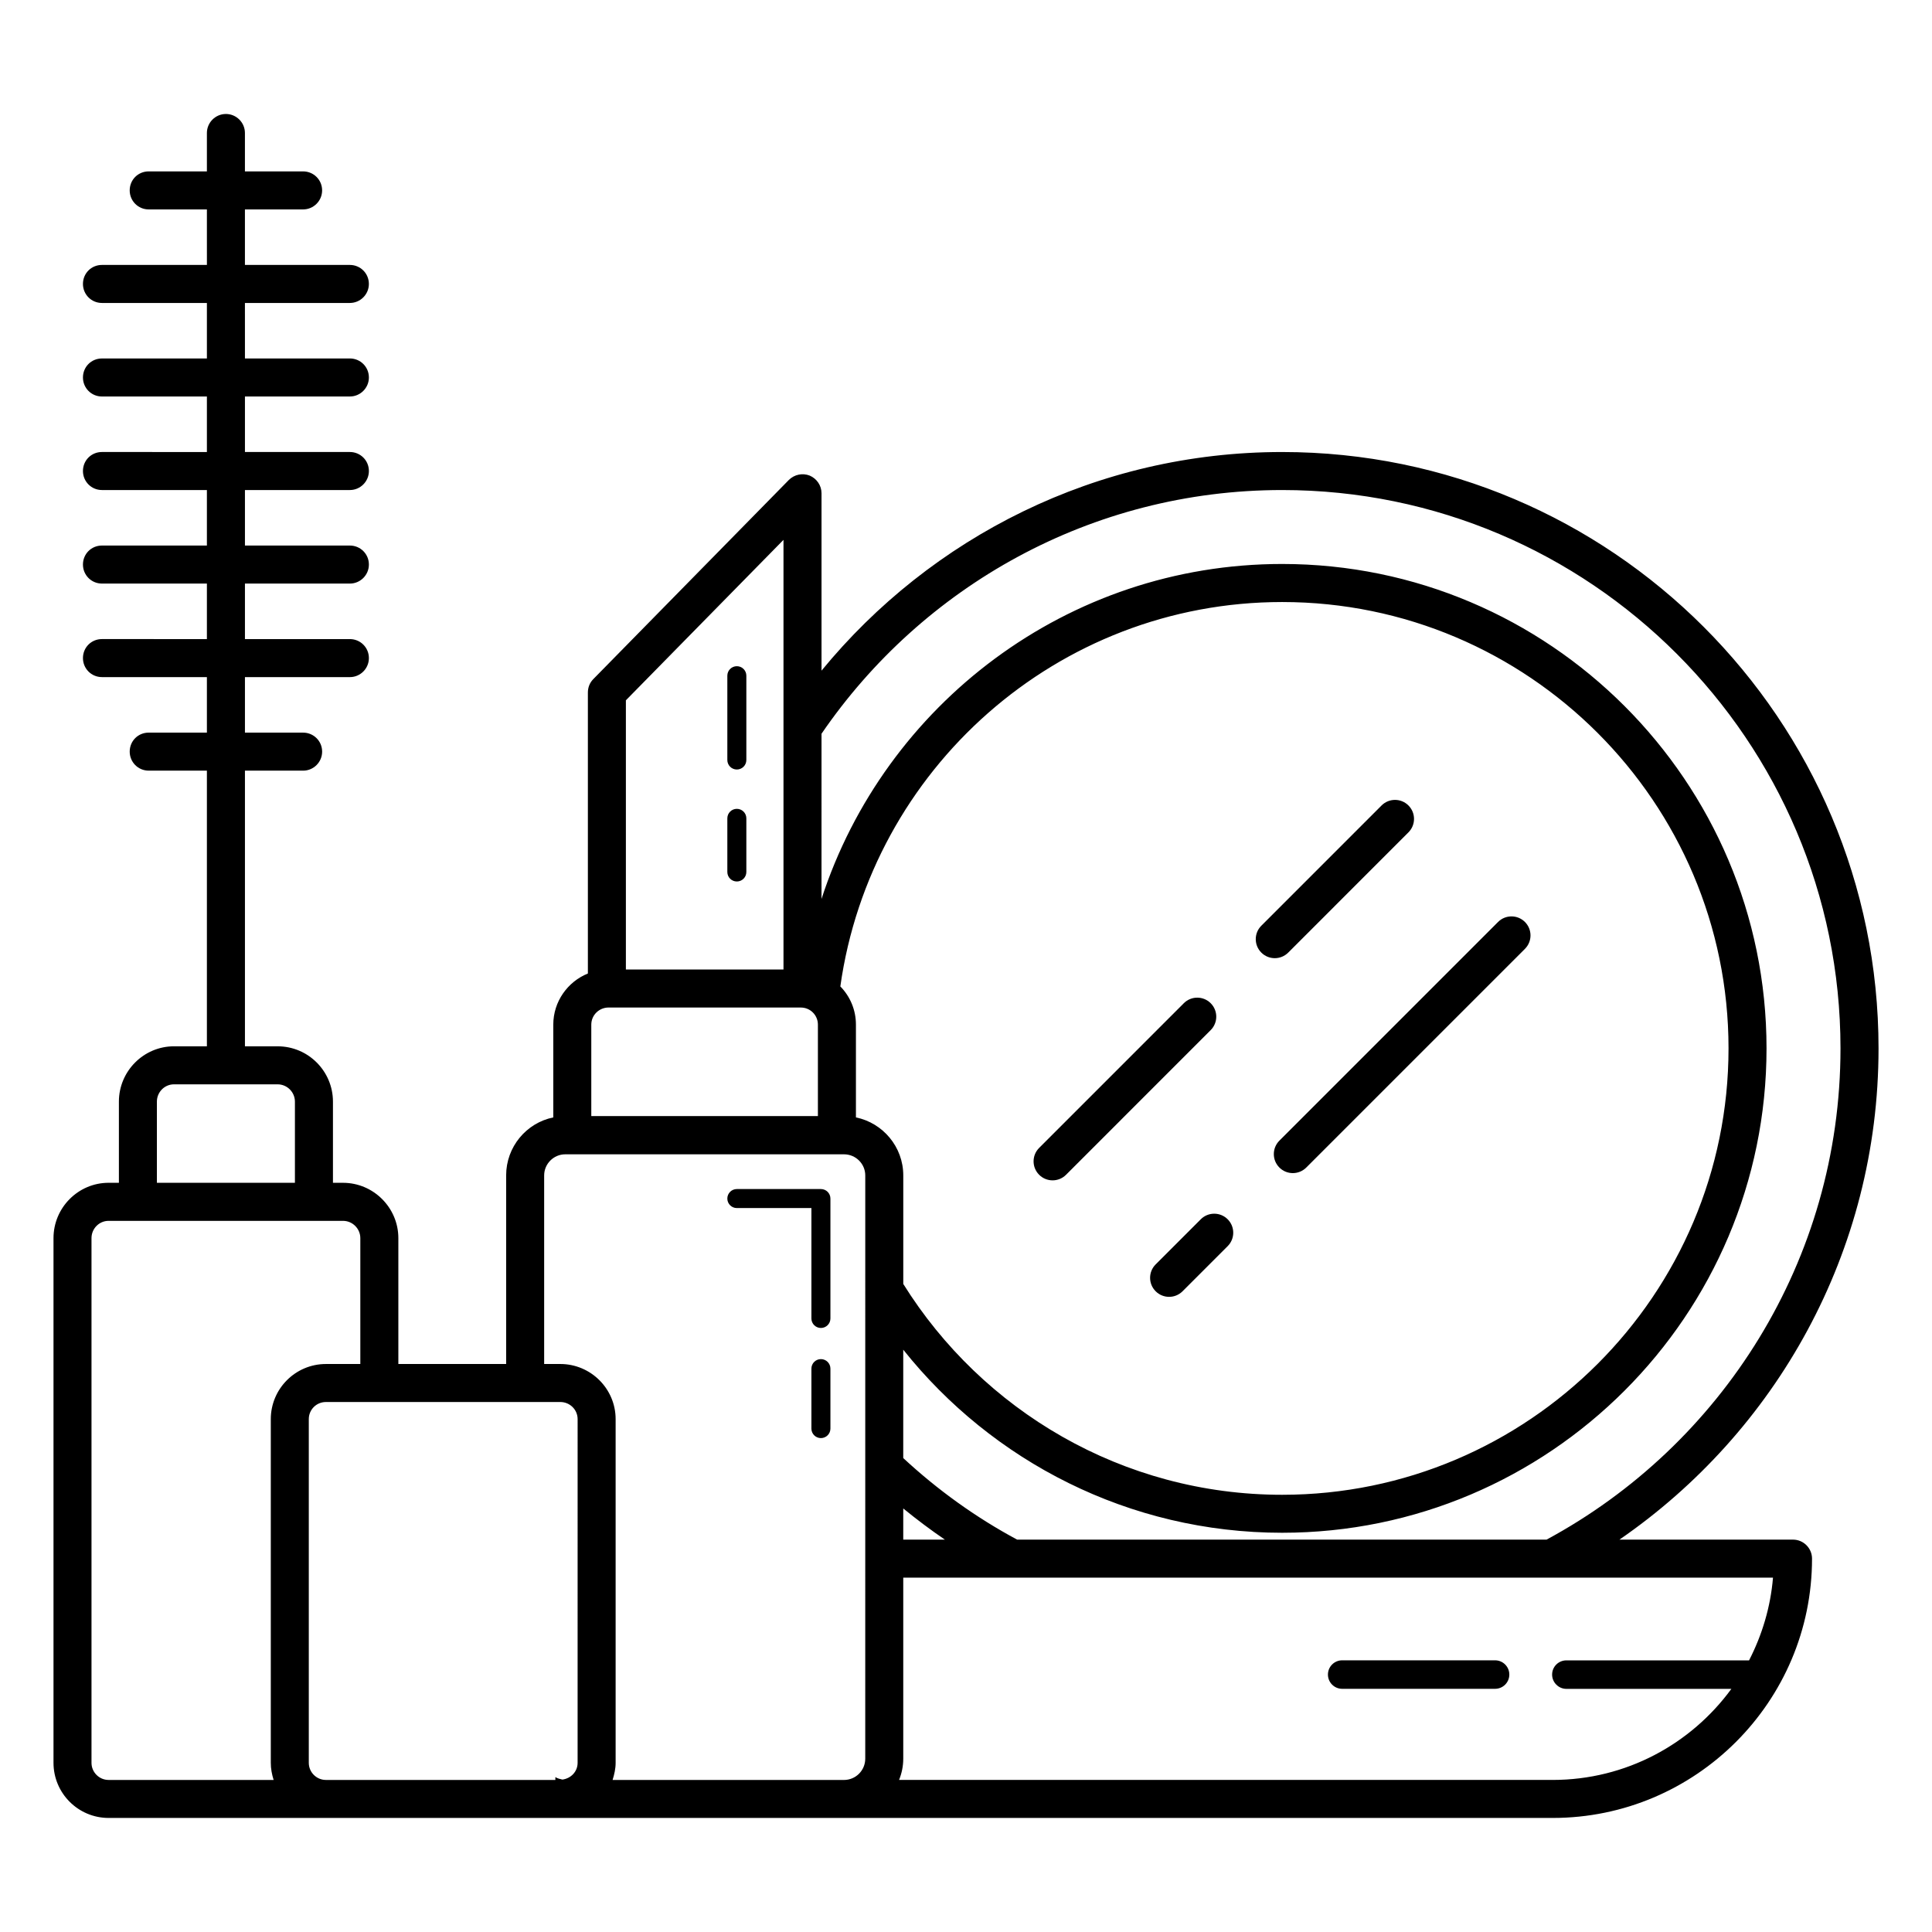 <?xml version="1.0" encoding="UTF-8"?>
<!-- Uploaded to: ICON Repo, www.iconrepo.com, Generator: ICON Repo Mixer Tools -->
<svg fill="#000000" width="800px" height="800px" version="1.1" viewBox="144 144 512 512" xmlns="http://www.w3.org/2000/svg">
 <g>
  <path d="m619.16 552.02h-45.996c41.41-28.516 68.668-76.176 68.668-130.18 0-87.16-70.887-158.05-158.05-158.05-49.172 0-93.105 22.621-122.07 57.938v-47.004c0-2.066-1.258-3.879-3.125-4.684-1.914-0.754-4.082-0.301-5.543 1.16l-51.789 52.746c-0.957 0.957-1.461 2.215-1.461 3.578v74.465c-5.34 2.168-9.168 7.406-9.168 13.551v24.586c-7.152 1.461-12.492 7.809-12.492 15.363v49.98h-28.566v-33.352c0-8.062-6.602-14.66-14.66-14.66h-2.672v-21.512c0-8.062-6.551-14.66-14.66-14.66h-8.664v-73.051h15.418c2.769 0 5.039-2.266 5.039-5.039 0-2.82-2.266-5.039-5.039-5.039h-15.418v-14.711h27.809c2.769 0 5.039-2.266 5.039-5.039 0-2.82-2.266-5.039-5.039-5.039h-27.809v-14.711h27.809c2.769 0 5.039-2.266 5.039-5.039 0-2.82-2.266-5.039-5.039-5.039h-27.809v-14.711h27.809c2.769 0 5.039-2.266 5.039-5.039 0-2.82-2.266-5.039-5.039-5.039h-27.809v-14.711h27.809c2.769 0 5.039-2.266 5.039-5.039 0-2.82-2.266-5.039-5.039-5.039h-27.809l-0.004-14.707h27.809c2.769 0 5.039-2.266 5.039-5.039 0-2.82-2.266-5.039-5.039-5.039h-27.809v-14.711h15.418c2.769 0 5.039-2.266 5.039-5.039 0-2.82-2.266-5.039-5.039-5.039h-15.418v-10.176c0-2.769-2.266-5.039-5.039-5.039-2.769 0-5.039 2.266-5.039 5.039v10.176h-15.418c-2.82 0-5.039 2.215-5.039 5.039 0 2.769 2.215 5.039 5.039 5.039h15.418l0.004 14.711h-27.812c-2.82 0-5.039 2.215-5.039 5.039 0 2.769 2.215 5.039 5.039 5.039h27.809v14.711h-27.809c-2.82 0-5.039 2.215-5.039 5.039 0 2.769 2.215 5.039 5.039 5.039h27.809v14.711l-27.809-0.004c-2.82 0-5.039 2.215-5.039 5.039 0 2.769 2.215 5.039 5.039 5.039h27.809v14.711h-27.809c-2.82 0-5.039 2.215-5.039 5.039 0 2.769 2.215 5.039 5.039 5.039h27.809v14.711l-27.809-0.004c-2.82 0-5.039 2.215-5.039 5.039 0 2.769 2.215 5.039 5.039 5.039h27.809v14.711h-15.418c-2.82 0-5.039 2.215-5.039 5.039 0 2.769 2.215 5.039 5.039 5.039h15.418v73.051h-8.711c-8.062 0-14.609 6.602-14.609 14.66v21.512h-2.723c-8.062 0-14.609 6.602-14.609 14.66v139.05c0 8.062 6.547 14.613 14.609 14.613h382.7c37.883 0 68.719-30.832 68.719-68.719 0-2.773-2.269-5.039-5.039-5.039zm-257.45-213.57c26.648-38.945 71.387-64.586 122.07-64.586 81.566 0 147.97 66.402 147.97 147.97 0 56.227-31.59 105.2-77.891 130.18h-140.31c-10.984-5.894-21.109-13.199-30.18-21.613v-28.719c23.527 29.523 59.801 48.516 100.41 48.516 70.785 0 128.37-57.586 128.37-128.37 0-70.781-57.586-128.37-128.37-128.37-56.98 0-105.35 37.332-122.07 88.77zm32.695 213.57h-11.035v-8.262c3.578 2.922 7.258 5.691 11.035 8.262zm-84.539-222.43 41.766-42.523v113.86h-41.766zm-9.168 85.949c0-2.519 2.066-4.535 4.586-4.535l50.934 0.004c2.519 0 4.535 2.016 4.535 4.535v24.234l-60.055-0.004zm-115.12 20.406c0-2.519 2.016-4.586 4.535-4.586h27.457c2.519 0 4.586 2.066 4.586 4.586v21.512h-36.578zm30.934 179.76h-43.73c-2.519 0-4.535-2.062-4.535-4.531v-139.05c0-2.519 2.016-4.586 4.535-4.586h62.121c2.519 0 4.586 2.066 4.586 4.586v33.352h-9.117c-8.062 0-14.609 6.551-14.609 14.609v91.09c-0.008 1.562 0.297 3.074 0.75 4.535zm80.559-4.531c0 2.316-1.762 4.133-4.031 4.434-0.656-0.152-1.309-0.301-1.863-0.656v0.754h-60.809c-2.519 0-4.535-2.066-4.535-4.535v-91.086c0-2.519 2.016-4.535 4.535-4.535h62.121c2.519 0 4.586 2.016 4.586 4.535zm76.227-1.109c0 3.125-2.519 5.644-5.644 5.644l-61.312-0.004c0.453-1.461 0.805-2.973 0.805-4.535v-91.086c0-8.062-6.602-14.609-14.66-14.609h-4.281v-49.977c0-3.074 2.519-5.594 5.594-5.594h73.859c3.125 0 5.644 2.519 5.644 5.594zm-2.469-169.94v-24.586c0-3.93-1.562-7.508-4.133-10.125 8.062-57.484 57.438-101.87 117.09-101.87 65.191 0 118.29 53.051 118.29 118.29 0.004 65.246-53.098 118.3-118.29 118.3-42.32 0-79.5-22.371-100.41-55.871v-28.77c0-7.555-5.391-13.902-12.543-15.367zm236.69 143.89h-48.418c-2.066 0-3.777 1.664-3.777 3.777 0 2.066 1.715 3.777 3.777 3.777h43.73c-10.68 14.609-27.91 24.133-47.359 24.133h-173.21c0.707-1.762 1.109-3.629 1.109-5.644v-47.961h230.49c-0.652 7.859-2.918 15.266-6.344 21.918z"/>
  <path d="m361.55 459.11h-22.281c-1.391 0-2.519 1.125-2.519 2.519 0 1.391 1.125 2.519 2.519 2.519h19.762v29.258c0 1.391 1.125 2.519 2.519 2.519 1.391 0 2.519-1.125 2.519-2.519v-31.777c0-1.391-1.129-2.519-2.519-2.519z"/>
  <path d="m361.55 504.18c-1.391 0-2.519 1.125-2.519 2.519v15.891c0 1.391 1.125 2.519 2.519 2.519 1.391 0 2.519-1.125 2.519-2.519v-15.891c0-1.395-1.129-2.519-2.519-2.519z"/>
  <path d="m426.51 455.33 38.336-38.34c1.969-1.969 1.969-5.156 0-7.125s-5.156-1.969-7.125 0l-38.336 38.34c-1.969 1.969-1.969 5.156 0 7.125s5.16 1.969 7.125 0z"/>
  <path d="m485.39 396.45 31.863-31.867c1.969-1.969 1.969-5.156 0-7.125s-5.156-1.969-7.125 0l-31.863 31.867c-1.969 1.969-1.969 5.156 0 7.125s5.156 1.969 7.125 0z"/>
  <path d="m462.22 467.12-11.957 11.957c-1.969 1.969-1.969 5.156 0 7.125s5.156 1.969 7.125 0l11.957-11.957c1.969-1.969 1.969-5.156 0-7.125s-5.156-1.969-7.125 0z"/>
  <path d="m483.05 453.41c1.969 1.969 5.156 1.969 7.125 0l57.949-57.953c1.969-1.969 1.969-5.156 0-7.125s-5.156-1.969-7.125 0l-57.949 57.953c-1.965 1.969-1.965 5.156 0 7.125z"/>
  <path d="m339.27 358.35c-1.391 0-2.519 1.125-2.519 2.519v14.215c0 1.391 1.125 2.519 2.519 2.519 1.391 0 2.519-1.125 2.519-2.519v-14.215c0-1.391-1.125-2.519-2.519-2.519z"/>
  <path d="m339.27 320.55c-1.391 0-2.519 1.125-2.519 2.519v22.34c0 1.391 1.125 2.519 2.519 2.519 1.391 0 2.519-1.125 2.519-2.519v-22.34c0-1.395-1.125-2.519-2.519-2.519z"/>
  <path d="m540.21 584h-40.516c-2.086 0-3.777 1.691-3.777 3.777 0 2.086 1.691 3.777 3.777 3.777h40.516c2.086 0 3.777-1.691 3.777-3.777 0-2.082-1.691-3.777-3.777-3.777z"/>
 </g>
</svg>